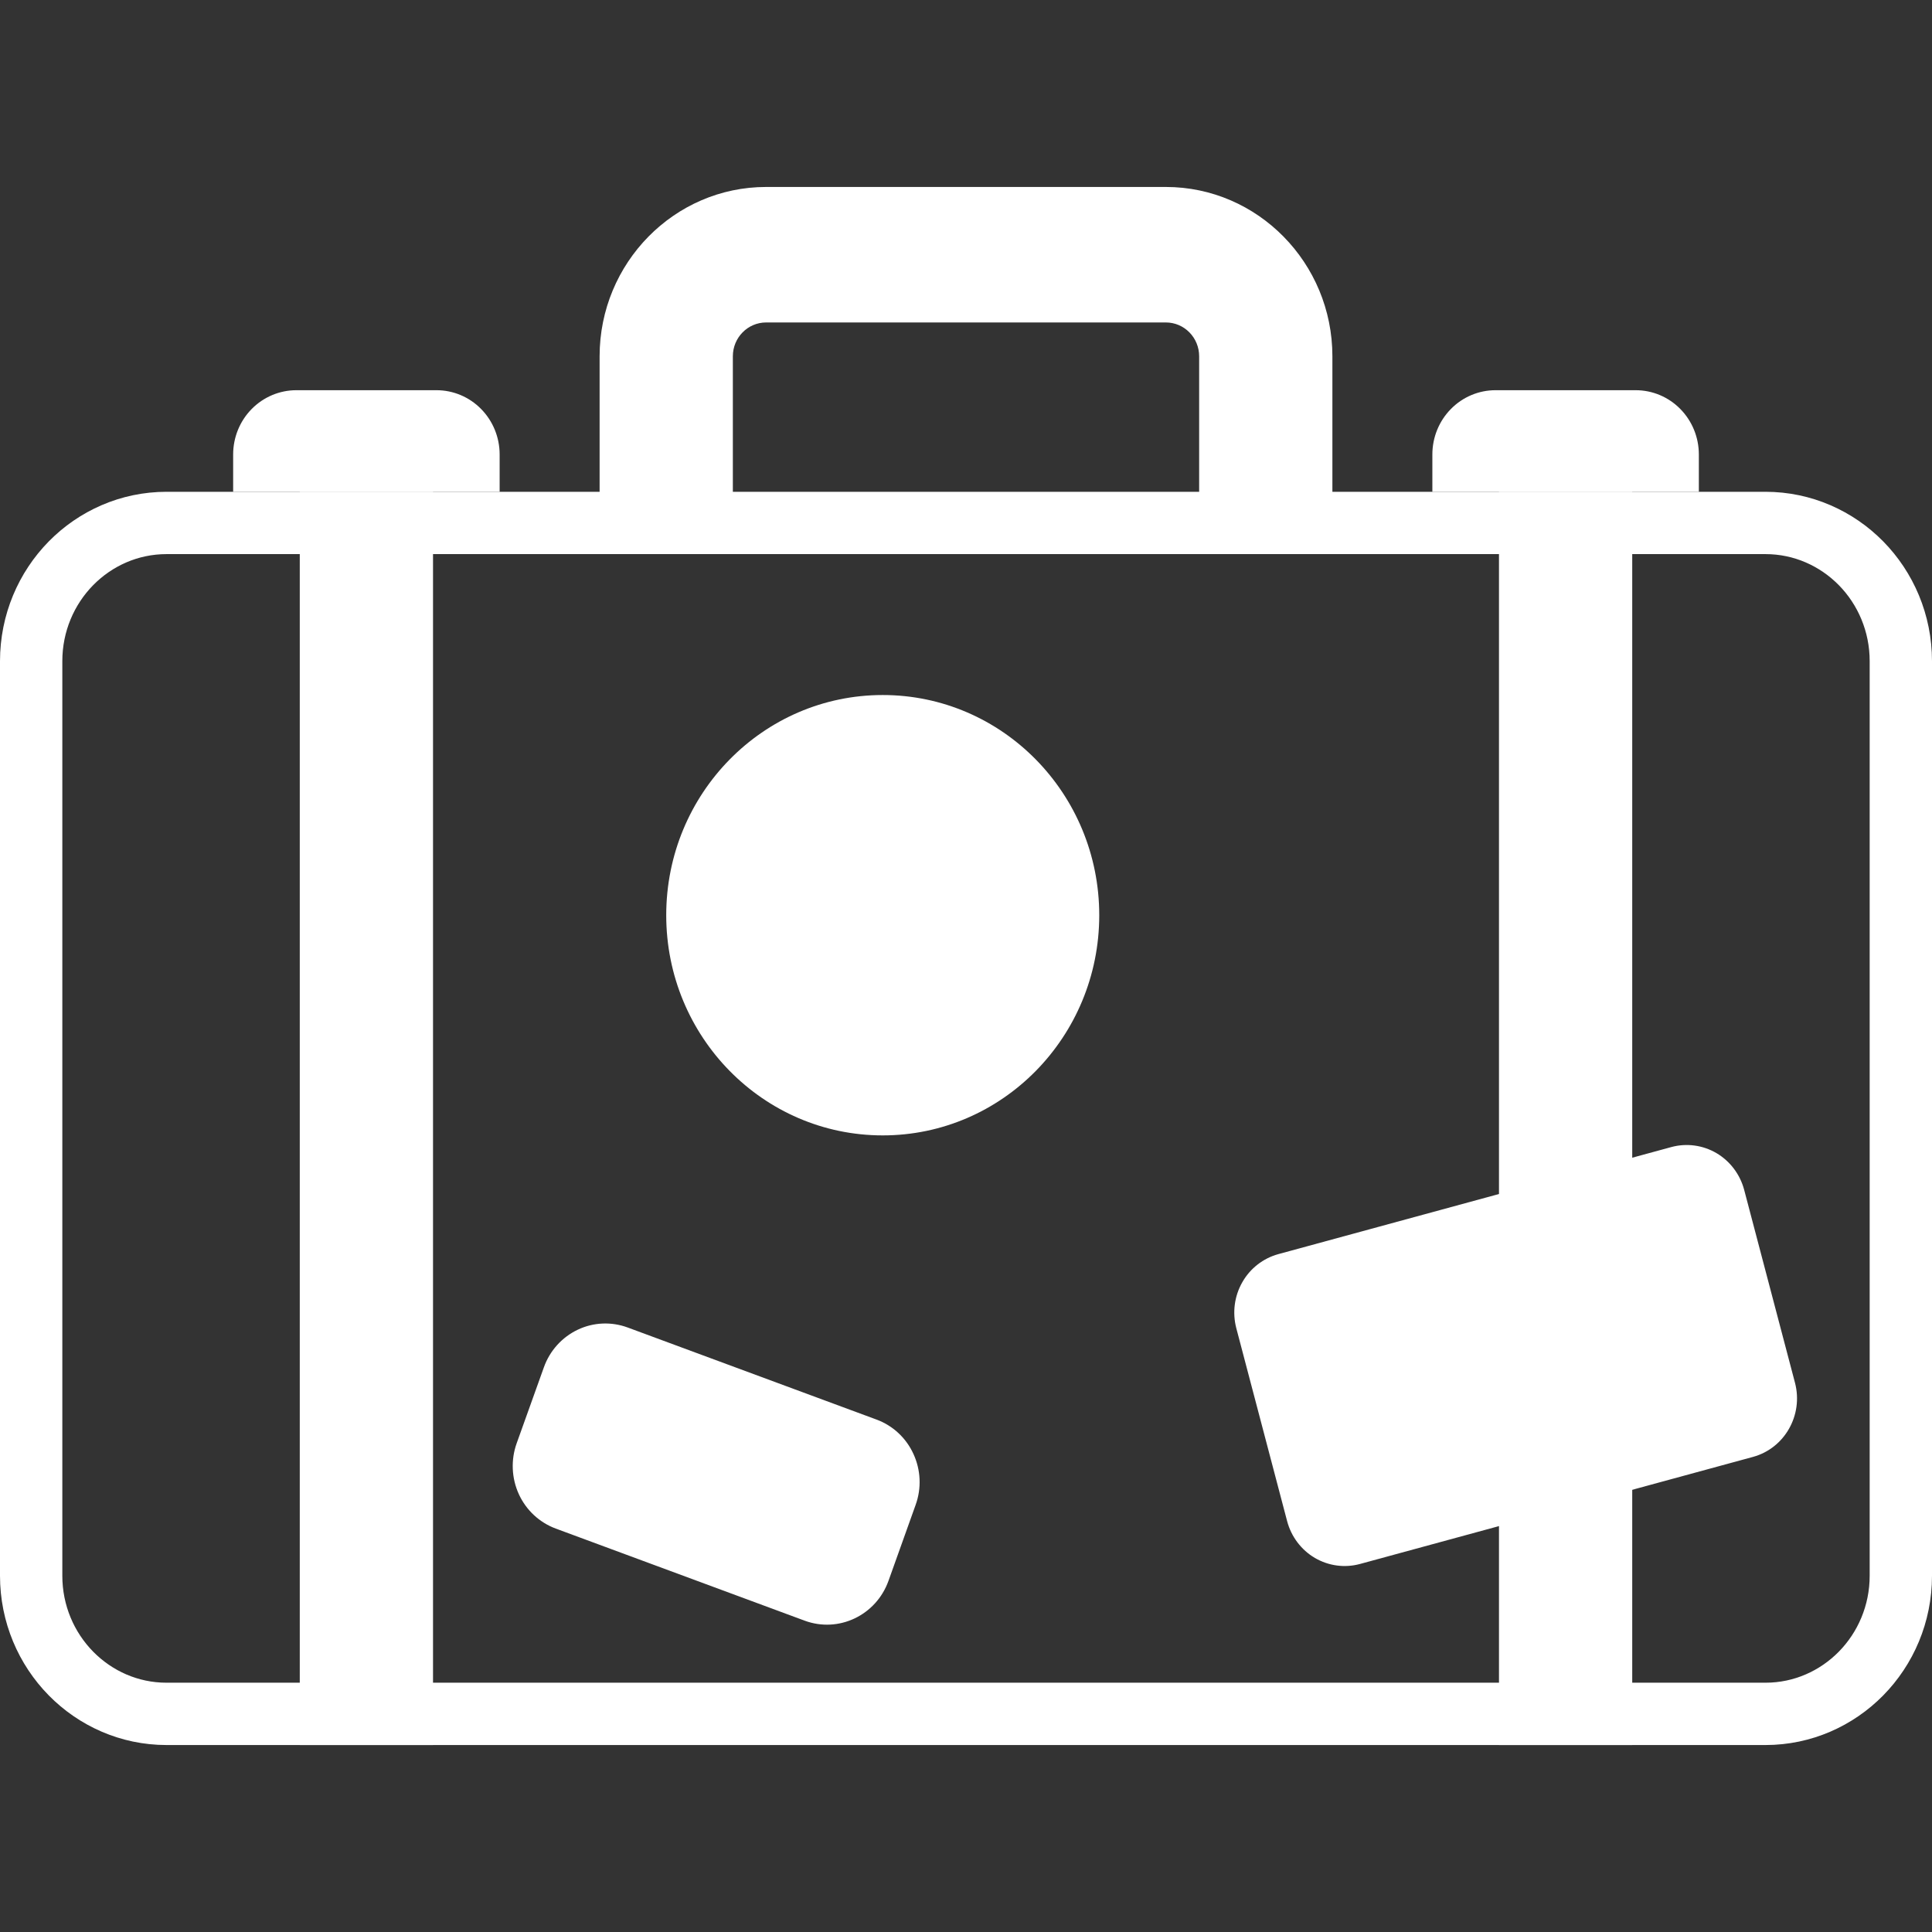 <?xml version="1.0" encoding="UTF-8"?>
<svg width="31px" height="31px" viewBox="0 0 31 31" version="1.1" xmlns="http://www.w3.org/2000/svg" xmlns:xlink="http://www.w3.org/1999/xlink">
    <rect x="0" y="0" width="31" height="31" fill="#333333" stroke="none"/>
    <title>sixt suitcase_on</title>
    <g id="sixt-suitcase_on" stroke="none" stroke-width="1" fill="none" fill-rule="evenodd">
        <g id="icons-8-suitcase" transform="translate(0, 3)" fill-rule="nonzero">
            <path d="M21.379,5.297 L19.241,5.297 L19.241,2.717 C19.241,2.417 19.002,2.174 18.707,2.174 L12.293,2.174 C11.998,2.174 11.759,2.417 11.759,2.717 L11.759,5.297 L9.621,5.297 L9.621,2.717 C9.621,1.219 10.82,0 12.293,0 L18.707,0 C20.18,0 21.379,1.219 21.379,2.717 L21.379,5.297 Z" id="Path" fill="#FFFFFF"></path>
            <path d="M28.328,5.391 C28.926,5.391 29.468,5.639 29.861,6.038 C30.256,6.44 30.5,6.996 30.5,7.609 L30.5,7.609 L30.5,22.283 C30.5,22.896 30.256,23.451 29.861,23.853 C29.468,24.252 28.926,24.5 28.328,24.5 L28.328,24.5 L2.672,24.5 C2.074,24.5 1.532,24.252 1.139,23.853 C0.744,23.451 0.5,22.896 0.5,22.283 L0.5,22.283 L0.5,7.609 C0.5,6.996 0.744,6.44 1.139,6.038 C1.532,5.639 2.074,5.391 2.672,5.391 L2.672,5.391 Z" id="Path" stroke="#FFFFFF"></path>
            <path d="M4.81,4.891 L6.948,4.891 L6.948,25 L4.81,25 L4.81,4.891 Z M24.052,4.891 L26.19,4.891 L26.19,25 L24.052,25 L24.052,4.891 Z" id="Shape" fill="#FFFFFF"></path>
            <path d="M7.003,3.261 L4.756,3.261 C4.487,3.261 4.229,3.369 4.038,3.563 C3.848,3.756 3.741,4.018 3.741,4.292 L3.741,4.891 L8.017,4.891 L8.017,4.292 C8.017,4.018 7.91,3.756 7.72,3.563 C7.53,3.369 7.272,3.261 7.003,3.261 Z M26.245,3.261 L23.997,3.261 C23.728,3.261 23.47,3.369 23.28,3.563 C23.09,3.756 22.983,4.018 22.983,4.292 L22.983,4.891 L27.259,4.891 L27.259,4.292 C27.259,4.018 27.152,3.756 26.962,3.563 C26.772,3.369 26.514,3.261 26.245,3.261 Z" id="Shape" fill="#FFFFFF"></path>
            <ellipse id="Oval" fill="#FFFFFF" cx="14.164" cy="11.685" rx="3.474" ry="3.533"></ellipse>
            <path d="M28.127,20.377 L21.821,22.095 C21.577,22.161 21.317,22.126 21.098,21.998 C20.879,21.869 20.719,21.657 20.653,21.409 L19.837,18.311 C19.772,18.062 19.806,17.798 19.933,17.575 C20.059,17.352 20.268,17.19 20.512,17.123 L26.818,15.405 C27.062,15.339 27.322,15.374 27.541,15.502 C27.76,15.631 27.92,15.843 27.986,16.091 L28.802,19.189 C28.937,19.706 28.636,20.238 28.127,20.377 L28.127,20.377 Z M12.91,23.004 L8.918,21.527 C8.656,21.43 8.443,21.232 8.325,20.975 C8.208,20.718 8.195,20.425 8.29,20.159 L8.727,18.939 C8.822,18.672 9.018,18.456 9.27,18.336 C9.522,18.216 9.811,18.204 10.073,18.301 L14.065,19.778 C14.327,19.875 14.54,20.073 14.657,20.33 C14.775,20.586 14.788,20.88 14.692,21.146 L14.256,22.366 C14.057,22.92 13.455,23.206 12.91,23.004 L12.91,23.004 Z" id="Shape" fill="#FFFFFF"></path>
        </g>
    </g>
</svg>